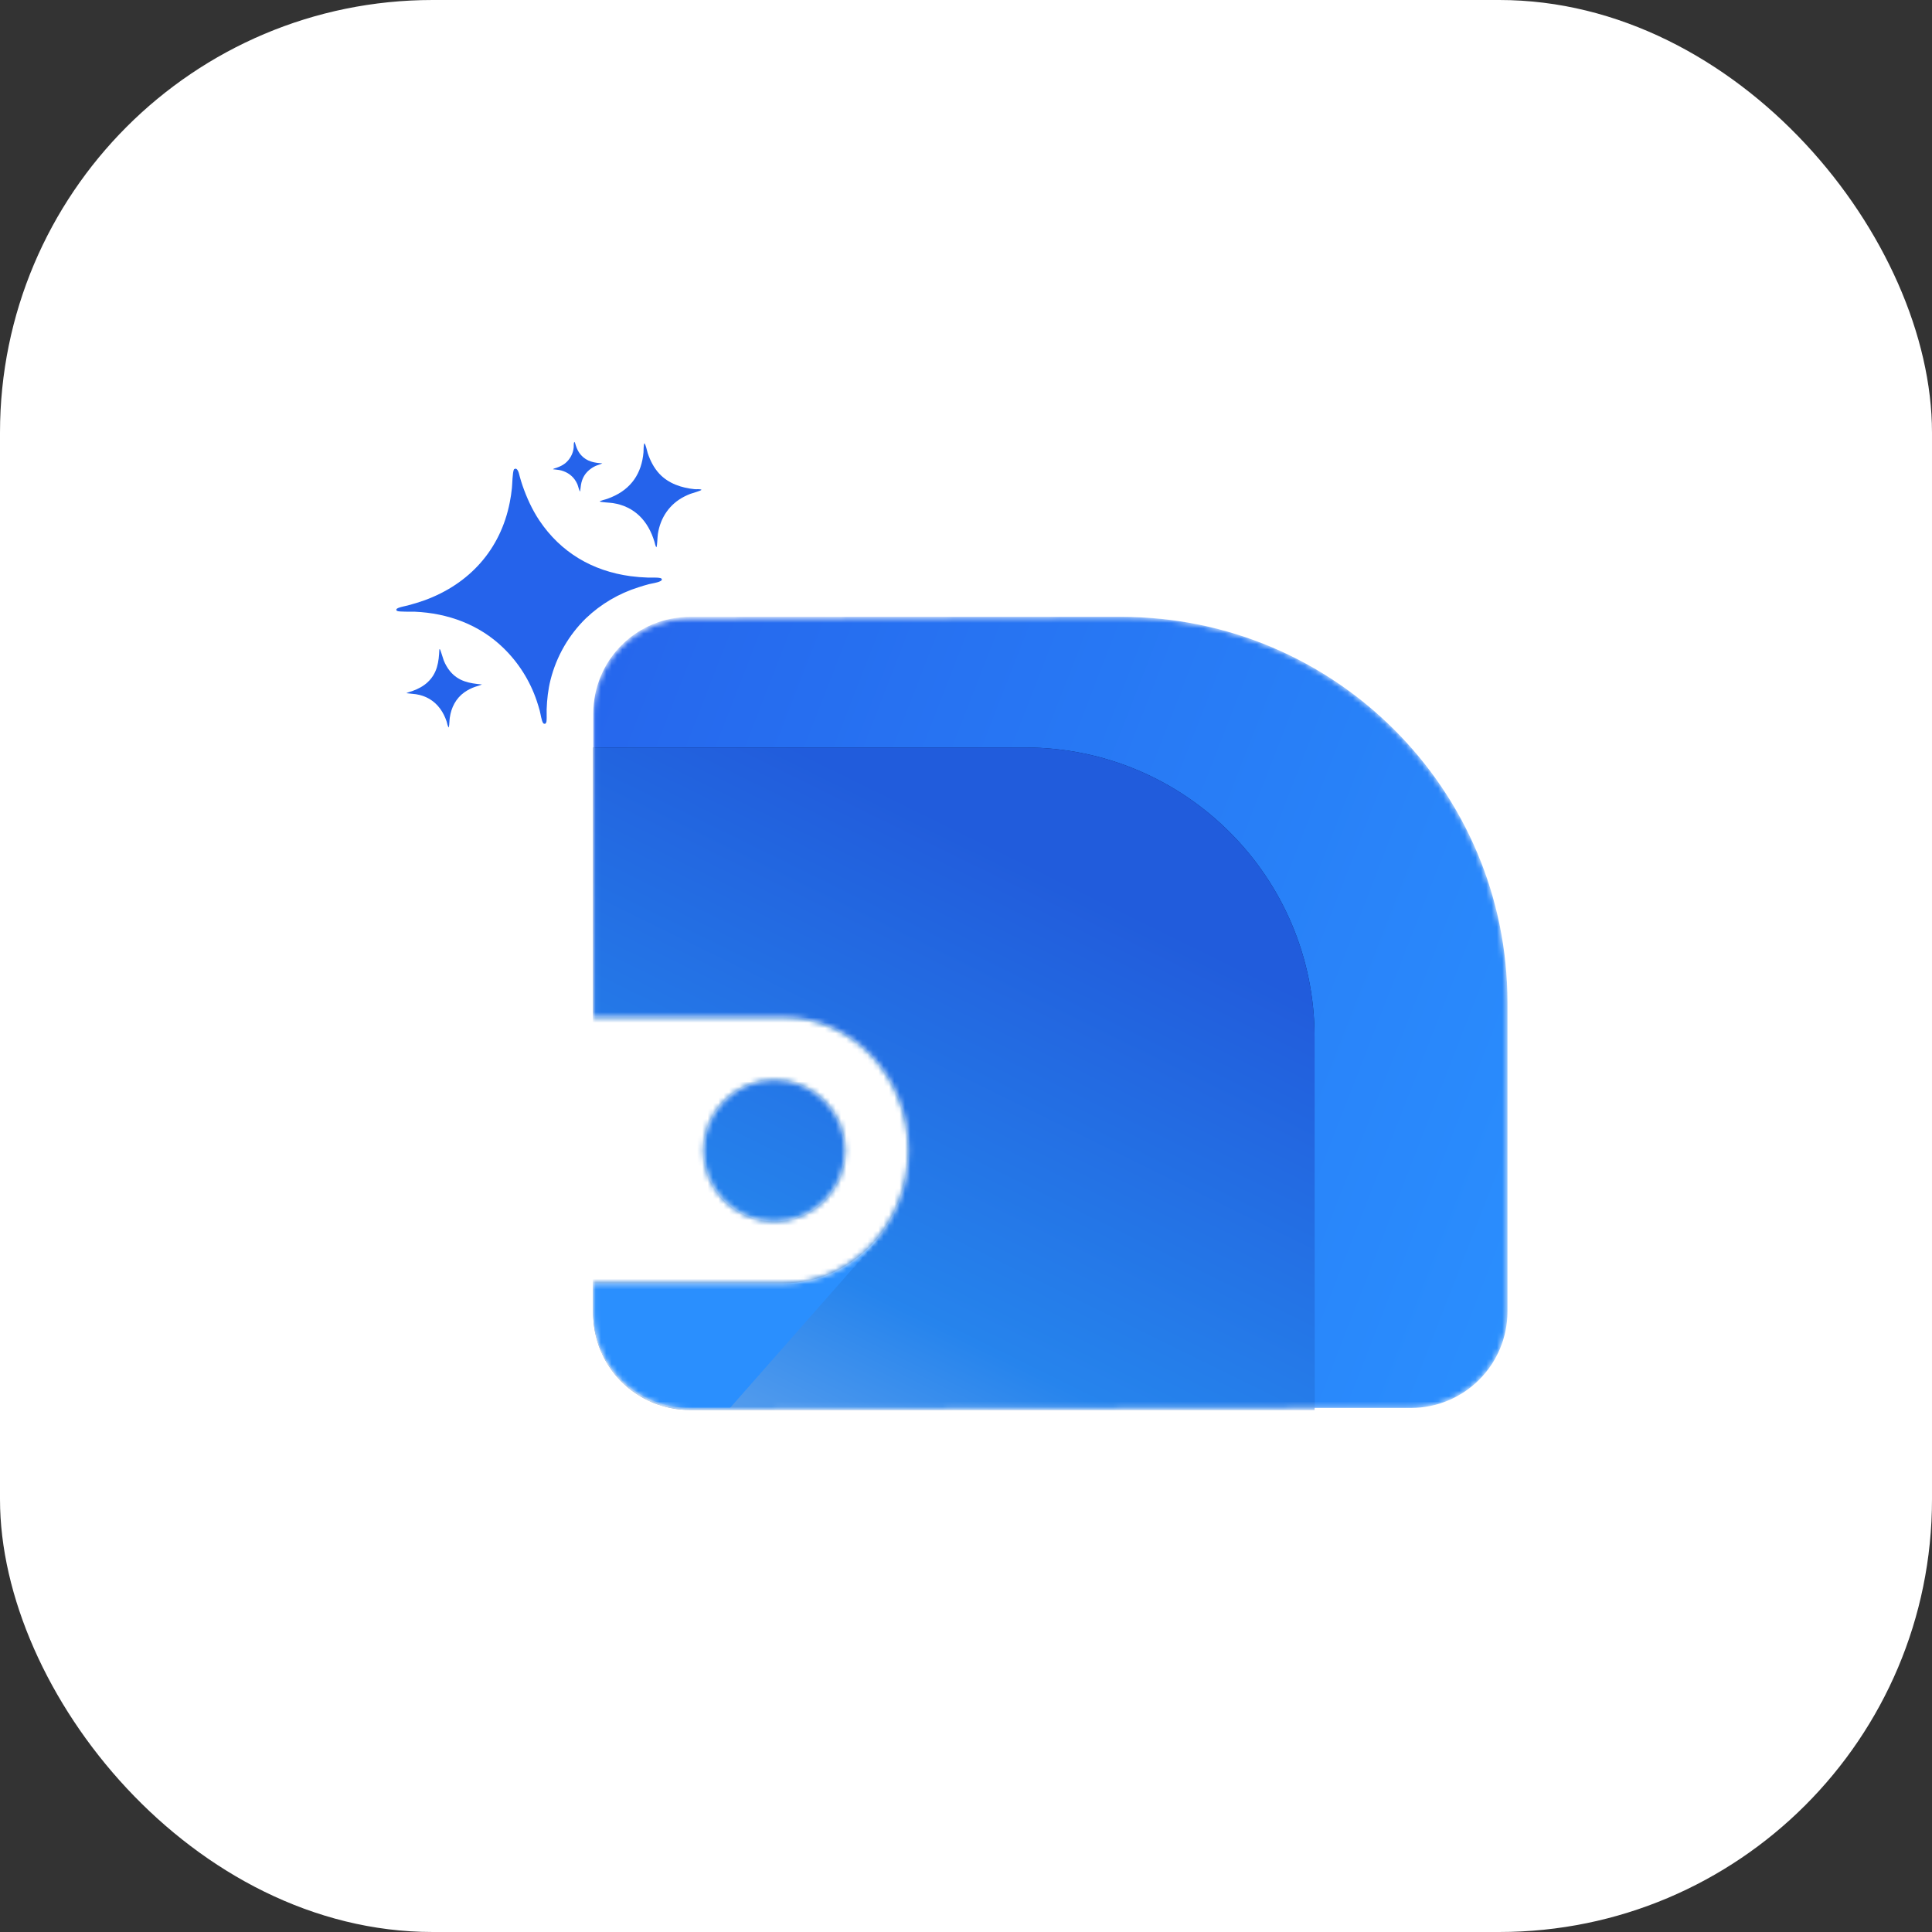 <svg width="192" height="192" viewBox="0 0 192 192" fill="none" xmlns="http://www.w3.org/2000/svg">
  <rect x="0" y="0" width="192" height="192" fill="#333333" stroke="none"/>
  <!-- Background -->
  <rect width="192" height="192" rx="43" fill="white"/>
  
  <!-- Scale and position the original logo -->
  <g transform="translate(16, 24) scale(0.53, 0.53)">
    <!-- Sparkle elements -->
    <path d="M72.058 90.429C71.898 90.445 71.779 90.448 71.667 90.311C71.355 89.929 71.166 88.529 71.016 87.977C70.847 87.356 70.659 86.74 70.453 86.129C69.183 82.361 67.03 78.952 64.172 76.186C59.665 71.822 53.797 69.69 47.588 69.416C47.011 69.391 44.648 69.473 44.276 69.267C44.258 69.257 44.221 69.235 44.207 69.22C44.128 69.139 44.126 69.111 44.122 69.006C44.203 68.841 44.35 68.766 44.515 68.702C45.069 68.488 45.699 68.394 46.274 68.242C47.345 67.962 48.403 67.636 49.446 67.265C57.842 64.194 63.665 57.747 65.395 48.922C65.573 48.037 65.707 47.143 65.798 46.244C65.885 45.434 65.895 43.333 66.181 42.717C66.303 42.636 66.42 42.567 66.573 42.614C66.717 42.659 66.817 42.801 66.89 42.924C67.102 43.283 67.183 43.774 67.296 44.173C67.445 44.695 67.6 45.22 67.777 45.734C68.564 48.016 69.594 50.291 70.94 52.302C74.961 58.308 80.916 61.795 88.041 62.753C89.13 62.897 90.225 62.986 91.323 63.02C92.04 63.044 92.979 62.955 93.663 63.118C93.792 63.149 93.849 63.199 93.918 63.308C93.918 63.524 93.802 63.604 93.617 63.696C93.015 63.998 92.186 64.077 91.529 64.243C90.86 64.411 90.175 64.631 89.517 64.84C85.849 65.994 82.492 67.972 79.704 70.622C76.457 73.787 74.15 77.791 73.042 82.189C72.584 84 72.376 85.881 72.311 87.745C72.287 88.462 72.36 89.202 72.29 89.915C72.267 90.145 72.209 90.256 72.058 90.429Z" fill="#2563EB"/>
    <path d="M92.903 57.333C92.703 57.183 92.605 56.56 92.529 56.309C91.358 52.432 88.853 49.703 84.741 49.049C84.253 48.971 82.536 48.897 82.273 48.757C82.305 48.675 82.339 48.676 82.417 48.644C82.721 48.517 83.06 48.444 83.377 48.347C83.754 48.228 84.125 48.09 84.489 47.934C88.176 46.38 90.133 43.462 90.471 39.525C90.503 39.143 90.458 38.103 90.648 37.83C90.924 38.153 91.116 39.239 91.263 39.681C91.731 41.086 92.427 42.456 93.441 43.546C95.162 45.395 97.638 46.211 100.095 46.445C100.418 46.476 101.113 46.368 101.353 46.562C101.206 46.757 99.581 47.194 99.238 47.326C98.874 47.469 98.517 47.628 98.168 47.804C95.366 49.214 93.634 51.772 93.166 54.852C93.064 55.52 93.081 56.8 92.903 57.333Z" fill="#2563EB"/>
    <path d="M53.97 91.119C53.731 90.924 53.662 90.302 53.558 89.998C53.27 89.149 52.865 88.314 52.332 87.592C51.21 86.07 49.661 85.174 47.797 84.886C47.203 84.795 46.601 84.782 46.007 84.694C46.383 84.508 46.809 84.403 47.204 84.262C48.212 83.901 49.178 83.394 49.969 82.663C51.813 80.958 52.1 78.84 52.195 76.465L52.284 76.448C52.426 76.574 52.876 78.213 53.022 78.571C53.316 79.29 53.715 79.997 54.213 80.594C55.804 82.507 57.853 82.846 60.184 83.061C59.775 83.242 59.333 83.354 58.91 83.496C58.19 83.743 57.508 84.091 56.886 84.529C55.294 85.663 54.415 87.389 54.149 89.301C54.067 89.889 54.081 90.494 53.978 91.076C53.976 91.091 53.973 91.105 53.97 91.119Z" fill="#2563EB"/>
    <path d="M78.586 46.884C78.413 46.739 78.197 45.793 78.078 45.521C77.945 45.216 77.781 44.926 77.589 44.655C76.905 43.69 75.842 43.07 74.687 42.85C74.305 42.778 73.913 42.771 73.529 42.708L73.529 42.666C73.724 42.542 73.981 42.497 74.199 42.418C74.758 42.217 75.296 41.973 75.766 41.604C76.662 40.898 77.295 39.75 77.385 38.606C77.4 38.41 77.37 37.791 77.465 37.643C77.484 37.615 77.513 37.597 77.537 37.574C77.656 37.781 77.713 38.038 77.787 38.264C78.01 38.946 78.293 39.534 78.779 40.071C79.847 41.25 81.24 41.514 82.755 41.593C82.456 41.759 82.124 41.844 81.804 41.959C81.391 42.11 81.001 42.317 80.644 42.574C79.556 43.343 78.96 44.338 78.743 45.649C78.675 46.059 78.656 46.474 78.586 46.884Z" fill="#2563EB"/>
    
    <!-- Main card -->
    <mask id="mask0_41_4" style="mask-type:alpha" maskUnits="userSpaceOnUse" x="81" y="70" width="172" height="149">
      <path fill-rule="evenodd" clip-rule="evenodd" d="M81.04 200.911C81.04 205.709 82.946 210.31 86.338 213.702C89.73 217.094 94.331 219 99.129 219L234.39 218.717C239.188 218.717 243.789 216.811 247.181 213.419C250.573 210.027 252.479 205.426 252.479 200.628V142.744C252.479 102.781 220.087 70.389 180.124 70.389L99.129 70.666C94.331 70.666 89.73 72.572 86.338 75.965C82.946 79.357 81.04 83.958 81.04 88.755V200.911ZM81.04 195.324H116.796C129.686 195.324 140.132 184.159 140.132 170.397C140.132 156.631 129.686 145.466 116.796 145.466H81.04V195.324ZM114.999 157.21C118.517 157.21 121.892 158.608 124.379 161.096C126.867 163.584 128.265 166.958 128.265 170.476C128.265 173.995 126.867 177.369 124.379 179.857C121.892 182.345 118.517 183.742 114.999 183.742C111.481 183.742 108.106 182.345 105.618 179.857C103.131 177.369 101.733 173.995 101.733 170.476C101.733 166.958 103.131 163.584 105.618 161.096C108.106 158.608 111.481 157.21 114.999 157.21Z" fill="white"/>
    </mask>
    <g mask="url(#mask0_41_4)">
      <path d="M99.153 218.717C94.356 218.717 89.755 216.811 86.363 213.419C82.97 210.027 81.064 205.426 81.064 200.628V88.478C81.064 83.68 82.97 79.079 86.363 75.687C89.755 72.294 94.356 70.389 99.153 70.389H180.12C220.083 70.389 252.475 102.781 252.475 142.744V200.628C252.475 205.425 250.57 210.025 247.179 213.417C243.787 216.81 239.188 218.716 234.391 218.717H99.153Z" fill="url(#paint0_linear_41_4)"/>
      <path d="M99.129 219.091C94.331 219.091 89.73 217.185 86.338 213.793C82.946 210.401 81.04 205.8 81.04 201.002V94.879H162.03C192.002 94.879 216.301 119.174 216.301 149.146V219.091H99.129Z" fill="#001A54"/>
      <path d="M99.129 219.091C94.331 219.091 89.73 217.185 86.338 213.793C82.946 210.401 81.04 205.8 81.04 201.002V94.879H162.03C192.002 94.879 216.301 119.174 216.301 149.146V219.091H99.129Z" fill="url(#paint1_linear_41_4)" fill-opacity="0.9"/>
      <path d="M106.695 218.717L134.295 187.365L81.035 193.997V200.628C81.035 205.426 82.941 210.027 86.333 213.419C89.726 216.811 94.327 218.717 99.124 218.717H106.695Z" fill="#2A8FFE"/>
      <path fill-rule="evenodd" clip-rule="evenodd" d="M116.796 195.334C129.686 195.334 140.132 184.169 140.132 170.402C140.132 156.635 129.686 145.471 116.796 145.471H81.04V195.334H116.796ZM128.267 170.479C128.267 168.737 127.924 167.012 127.257 165.402C126.591 163.793 125.614 162.33 124.382 161.098C123.15 159.866 121.687 158.889 120.078 158.223C118.468 157.556 116.743 157.213 115.001 157.213C113.259 157.213 111.534 157.556 109.925 158.223C108.315 158.889 106.853 159.866 105.621 161.098C104.389 162.33 103.412 163.793 102.745 165.402C102.079 167.012 101.735 168.737 101.735 170.479C101.735 173.997 103.133 177.371 105.621 179.859C108.109 182.347 111.483 183.745 115.001 183.745C118.52 183.745 121.894 182.347 124.382 179.859C126.87 177.371 128.267 173.997 128.267 170.479Z" fill="#0062CF"/>
    </g>
  </g>
  
  <defs>
    <linearGradient id="paint0_linear_41_4" x1="59.526" y1="87.648" x2="271.604" y2="170.263" gradientUnits="userSpaceOnUse">
      <stop stop-color="#2563EB"/>
      <stop offset="1" stop-color="#2A8FFE"/>
    </linearGradient>
    <linearGradient id="paint1_linear_41_4" x1="208.654" y1="113.95" x2="142.873" y2="247.798" gradientUnits="userSpaceOnUse">
      <stop offset="0.15" stop-color="#2563EB"/>
      <stop offset="0.721" stop-color="#2A8FFE"/>
      <stop offset="1" stop-color="#6CB2FF"/>
    </linearGradient>
  </defs>
</svg>